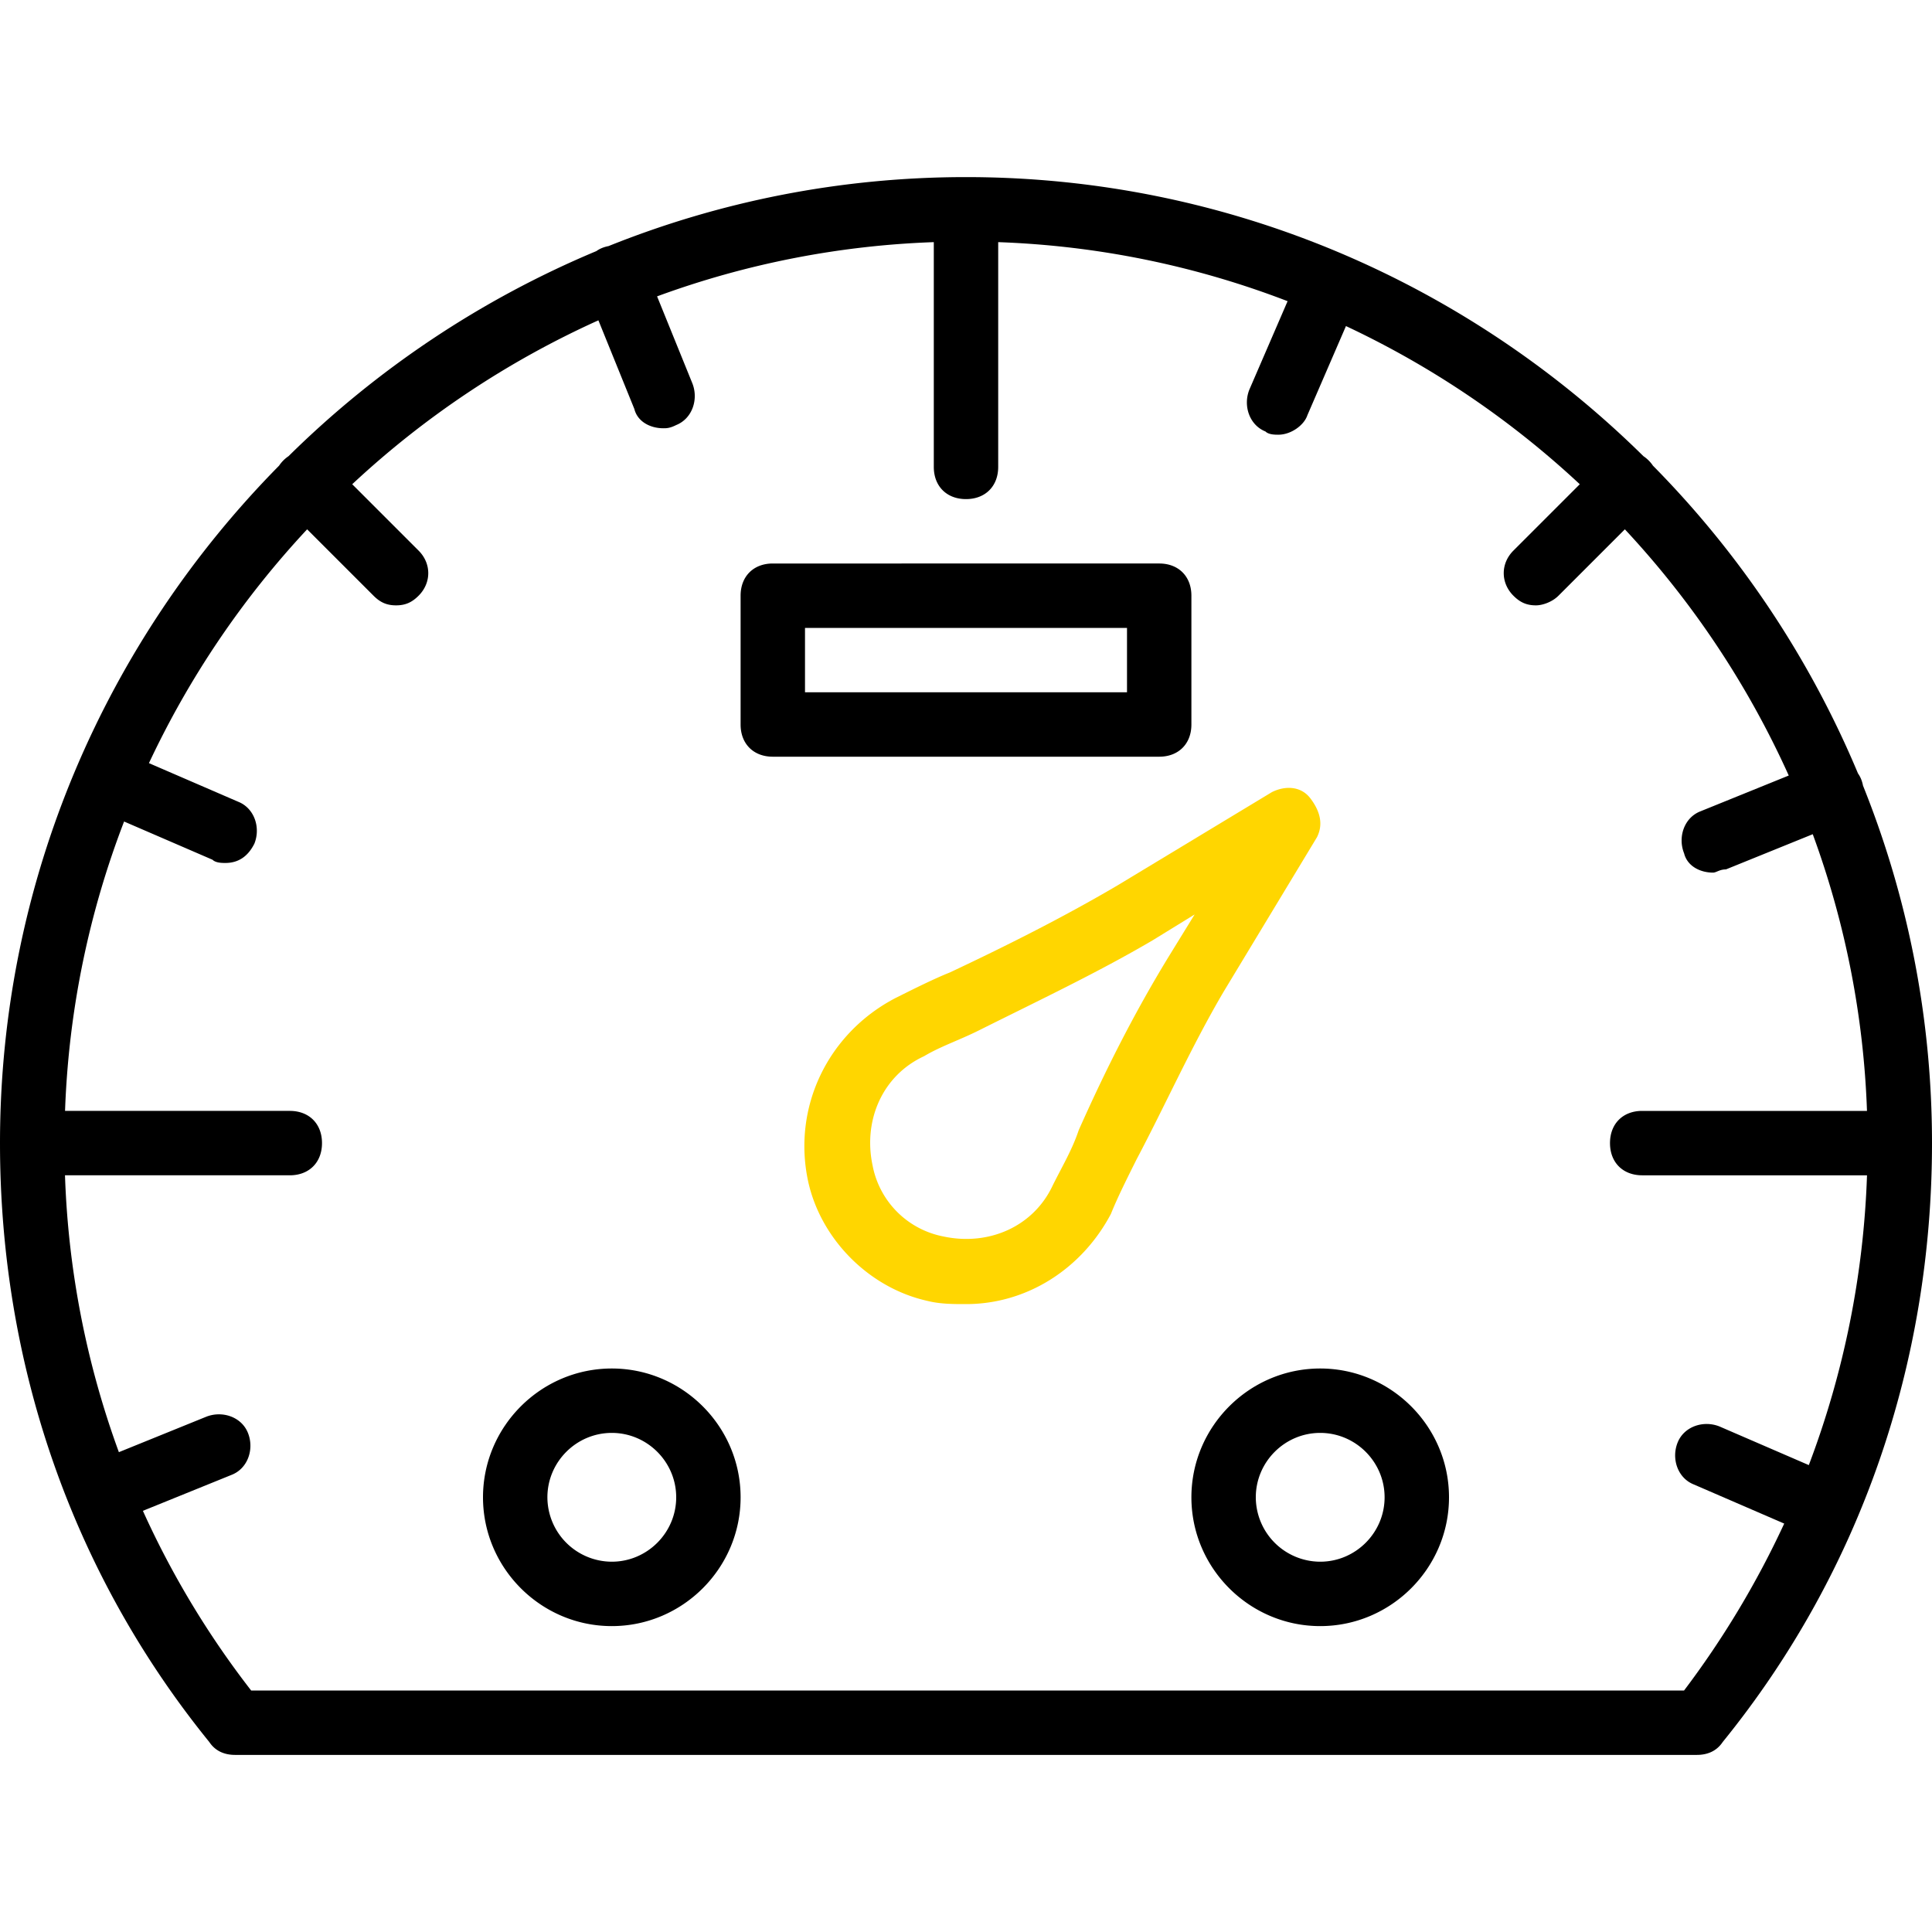 <svg width="75" height="75" fill="none" xmlns="http://www.w3.org/2000/svg"><path d="M46.25 28.125v-5c0-.75-.5-1.25-1.25-1.25H30c-.75 0-1.25.5-1.25 1.25v5c0 .75.5 1.25 1.25 1.25h15c.75 0 1.25-.5 1.25-1.25zm-2.5-1.25h-12.5v-2.5h12.5v2.5zm-20 26.25c-2.75 0-5 2.25-5 5s2.25 5 5 5 5-2.25 5-5-2.25-5-5-5zm0 7.5a2.507 2.507 0 01-2.5-2.5c0-1.375 1.125-2.5 2.5-2.5s2.5 1.125 2.5 2.5-1.125 2.5-2.5 2.5zm27.5-7.5c-2.75 0-5 2.25-5 5s2.25 5 5 5 5-2.25 5-5-2.25-5-5-5zm0 7.5a2.507 2.507 0 01-2.5-2.5c0-1.375 1.125-2.5 2.5-2.5s2.5 1.125 2.5 2.5-1.125 2.5-2.5 2.5z" fill="#000"/><path d="M51.125 32.5c.25-.5.125-1-.25-1.5s-1-.5-1.5-.25l-6 3.625c-2.125 1.25-4.375 2.375-6.5 3.375-.625.25-1.375.625-2.125 1-2.625 1.375-4 4.25-3.375 7.125.5 2.25 2.375 4.125 4.625 4.625.5.125 1 .125 1.5.125 2.375 0 4.5-1.375 5.625-3.5.25-.625.625-1.375 1-2.125 1.125-2.125 2.125-4.375 3.375-6.5l3.625-6zm-5.75 4.625c-1.375 2.25-2.5 4.5-3.5 6.75-.25.75-.625 1.375-1 2.125-.75 1.625-2.5 2.375-4.25 2a3.467 3.467 0 01-2.75-2.75c-.375-1.75.375-3.5 2-4.25.625-.375 1.375-.625 2.125-1 2.25-1.125 4.625-2.25 6.75-3.5l1.625-1-1 1.625z" fill="#FFD600"/><path d="M72.322 30.5a1.328 1.328 0 00-.072-.25 1.09 1.09 0 00-.123-.225 37.744 37.744 0 00-7.96-11.948 1.354 1.354 0 00-.369-.368C57.017 11.019 47.72 6.875 37.5 6.875c-4.895 0-9.578.952-13.876 2.678-.084.016-.168.04-.249.072a1.097 1.097 0 00-.225.123 37.744 37.744 0 00-11.948 7.96 1.35 1.35 0 00-.368.369C4.144 24.858 0 34.156 0 44.375c0 8.5 2.75 16.625 8.125 23.25.25.375.625.5 1 .5h56.75c.375 0 .75-.125 1-.5C72.25 61 75 52.875 75 44.375c0-4.895-.952-9.578-2.678-13.876zm-6.947 35.125H9.75a34.627 34.627 0 01-4.203-6.975L9 57.25c.625-.25.875-1 .625-1.625S8.625 54.75 8 55l-3.385 1.373a34.61 34.61 0 01-2.092-10.748h8.727c.75 0 1.25-.5 1.25-1.25s-.5-1.25-1.25-1.25H2.525c.14-3.941.94-7.722 2.292-11.234l3.433 1.484c.125.125.375.125.5.125.5 0 .875-.25 1.125-.75.25-.625 0-1.375-.625-1.625l-3.468-1.5a35.248 35.248 0 016.141-9.077l2.577 2.577c.25.25.5.375.875.375s.625-.125.875-.375c.5-.5.5-1.25 0-1.75l-2.577-2.577a35.233 35.233 0 019.557-6.363l1.395 3.44c.125.5.625.75 1.125.75.125 0 .25 0 .5-.125.625-.25.875-1 .625-1.625l-1.367-3.37A34.656 34.656 0 0136.25 9.4v8.725c0 .75.5 1.25 1.25 1.25s1.25-.5 1.25-1.25V9.4c3.941.14 7.722.94 11.234 2.292L48.5 15.125c-.25.625 0 1.375.625 1.625.125.125.375.125.5.125.5 0 1-.375 1.125-.75l1.5-3.467a35.249 35.249 0 019.077 6.14l-2.577 2.577c-.5.5-.5 1.25 0 1.75.25.25.5.375.875.375.25 0 .625-.125.875-.375l2.577-2.577a35.235 35.235 0 016.362 9.558L66 31.5c-.624.25-.874 1-.624 1.625.125.5.625.75 1.125.75.125 0 .25-.125.5-.125l3.37-1.366a34.656 34.656 0 012.105 10.741H63.75c-.75 0-1.25.5-1.25 1.25s.5 1.25 1.25 1.25h8.727a35.081 35.081 0 01-2.259 11.25l-3.468-1.5c-.625-.25-1.375 0-1.625.625s0 1.375.625 1.625l3.513 1.52a35.462 35.462 0 01-3.888 6.48z" fill="#000"/></svg>